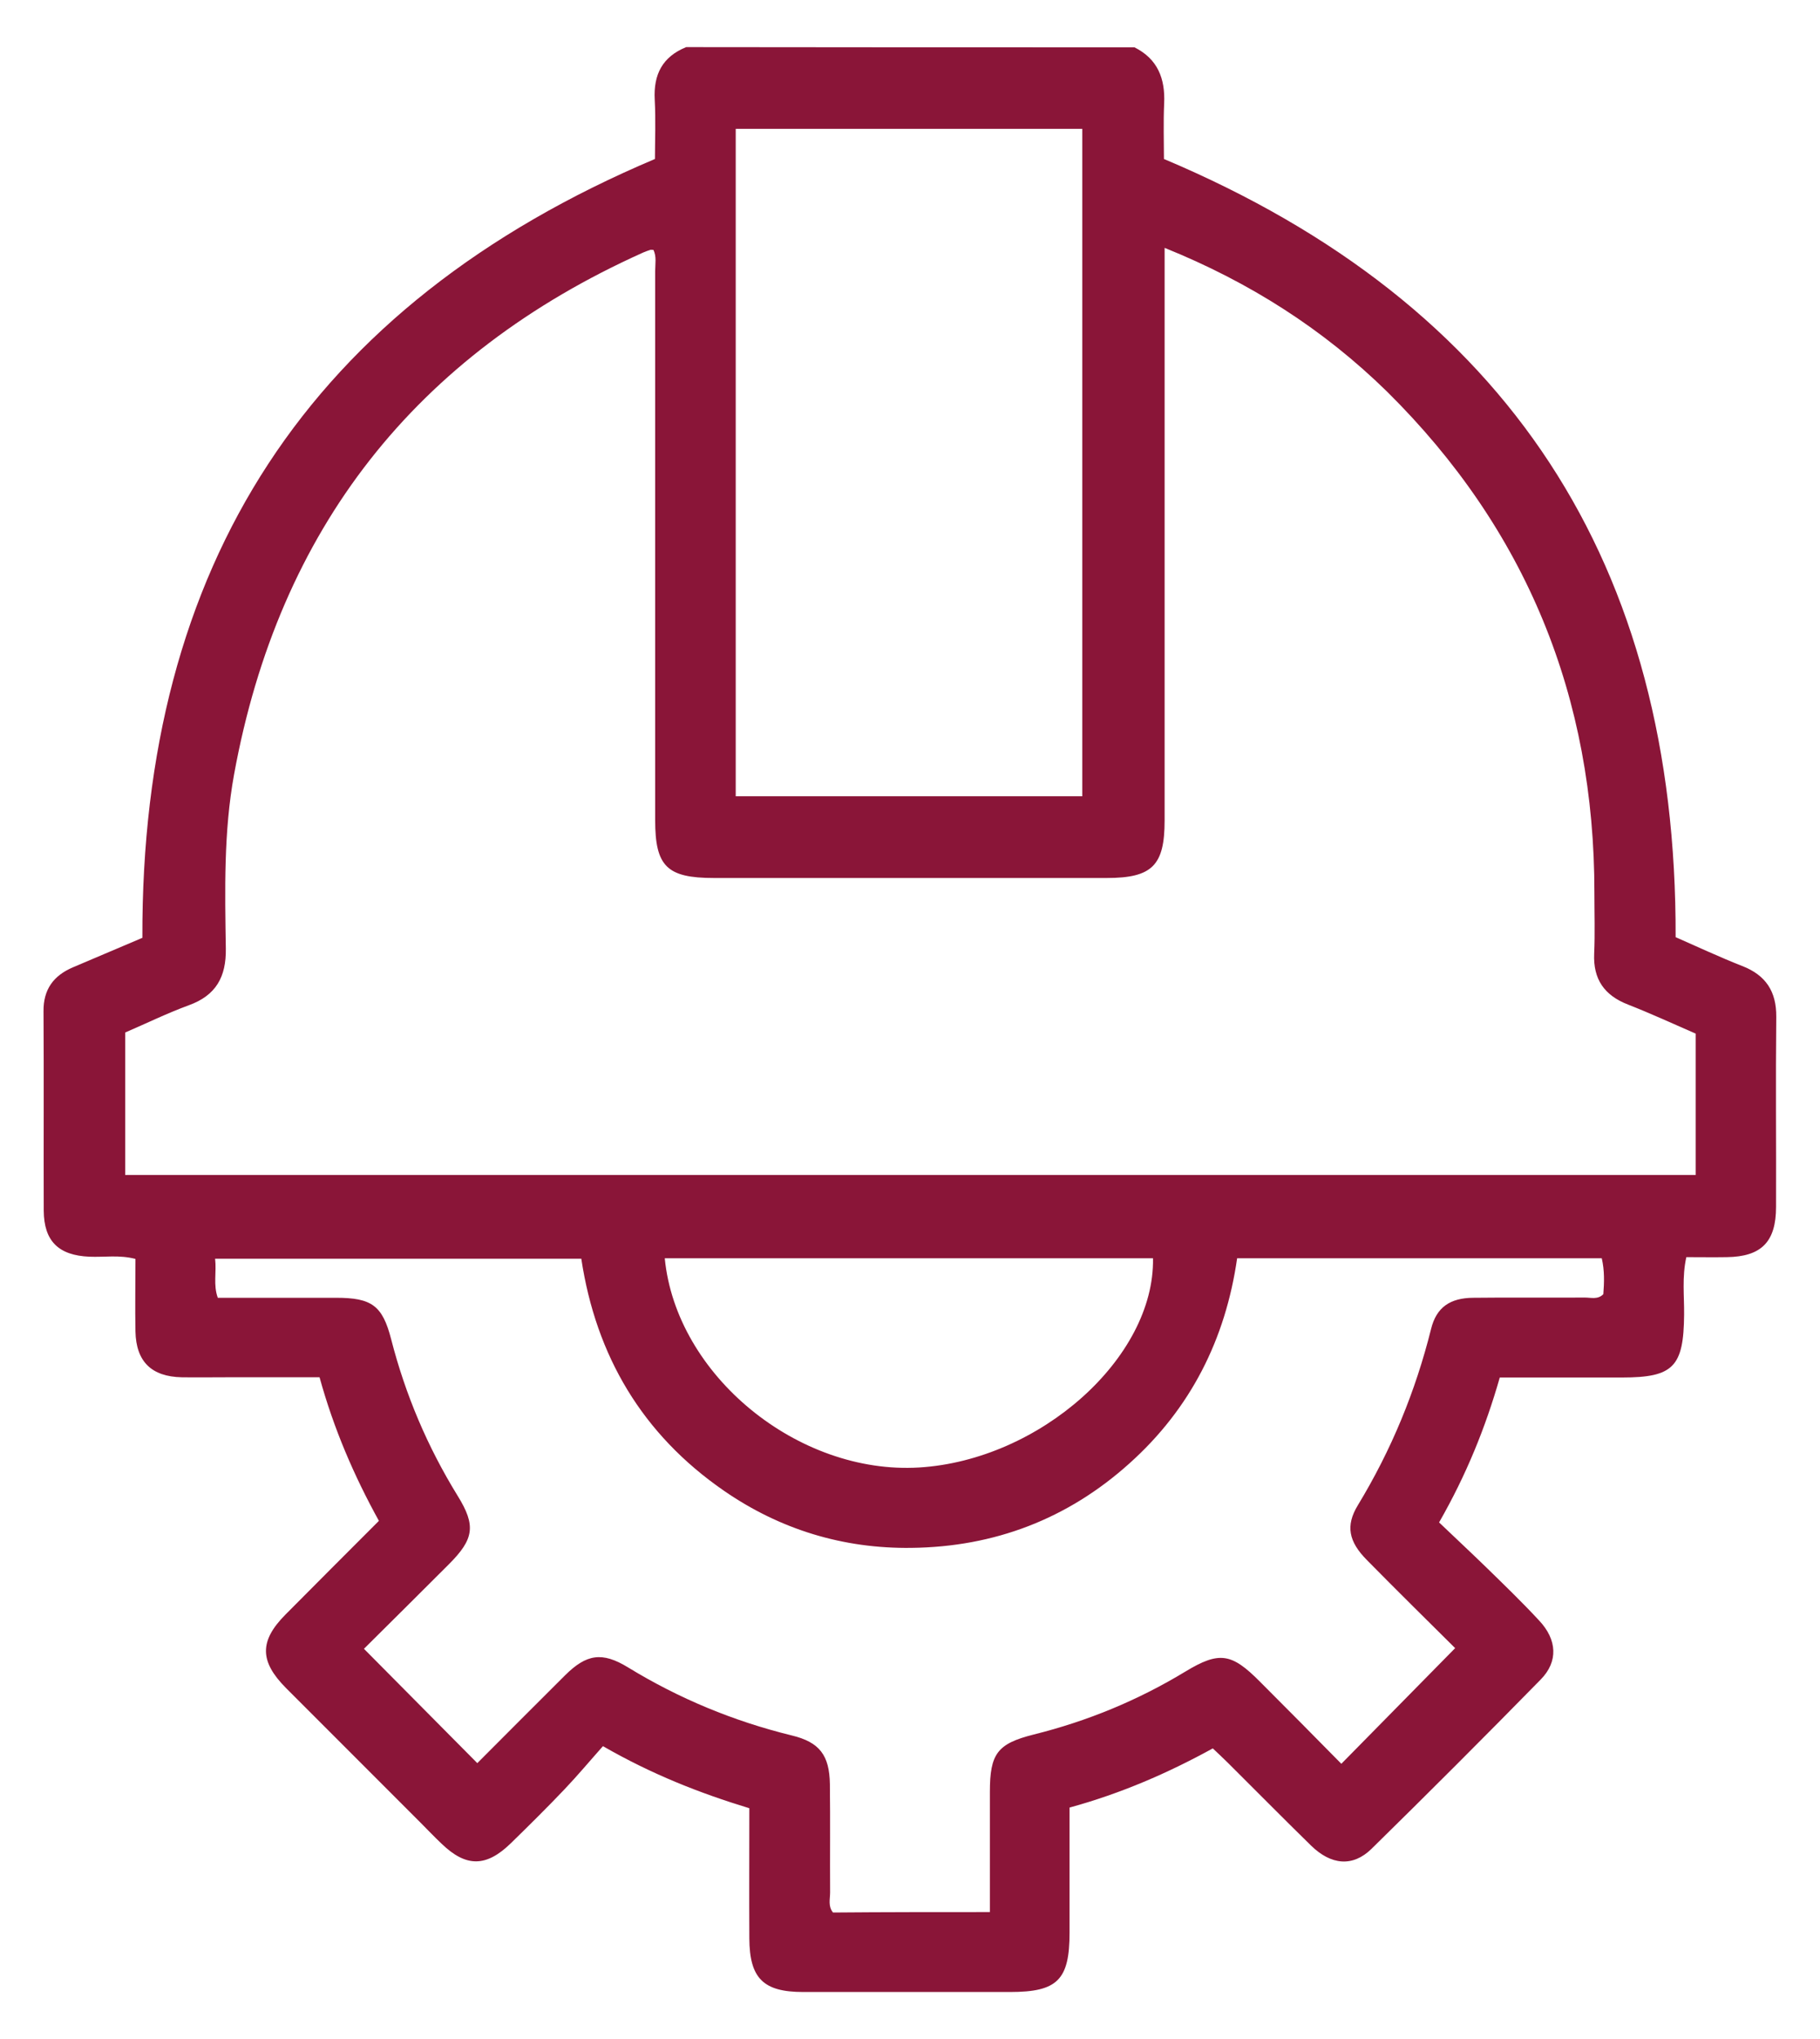 <?xml version="1.0" encoding="utf-8"?>
<!-- Generator: Adobe Illustrator 23.0.5, SVG Export Plug-In . SVG Version: 6.00 Build 0)  -->
<svg version="1.1" id="Layer_1" xmlns="http://www.w3.org/2000/svg" xmlns:xlink="http://www.w3.org/1999/xlink" x="0px" y="0px"
	 viewBox="0 0 81.56 91.33" style="enable-background:new 0 0 81.56 91.33;" xml:space="preserve">
<style type="text/css">
	.st0{fill:#8A1538;}
</style>
<g>
	<path class="st0" d="M50.84,2.12c1.04,0.52,1.38,1.4,1.33,2.51c-0.04,0.85-0.01,1.7-0.01,2.49c15.45,6.51,22.98,18.15,22.93,34.85
		c0.96,0.42,1.96,0.89,2.98,1.29c1.06,0.41,1.54,1.14,1.53,2.28c-0.03,2.84,0,5.67-0.01,8.51c0,1.57-0.66,2.23-2.21,2.25
		c-0.59,0.01-1.18,0-1.81,0c-0.2,0.9-0.09,1.75-0.1,2.58c-0.02,2.33-0.48,2.81-2.78,2.81c-1.81,0-3.63,0-5.48,0
		c-0.64,2.24-1.5,4.36-2.72,6.49c0.69,0.66,1.39,1.31,2.08,1.98c0.81,0.79,1.63,1.58,2.4,2.41c0.81,0.86,0.87,1.84,0.07,2.65
		c-2.5,2.55-5.03,5.08-7.58,7.58c-0.84,0.82-1.81,0.73-2.71-0.15c-1.26-1.23-2.49-2.48-3.74-3.72c-0.2-0.2-0.41-0.39-0.66-0.63
		c-2.02,1.11-4.12,2.02-6.42,2.65c0,1.87,0,3.73,0,5.6c0,2.12-0.54,2.66-2.67,2.66c-3.09,0-6.18,0-9.27,0c-1.79,0-2.4-0.62-2.41-2.4
		c-0.01-1.93,0-3.85,0-5.83c-2.23-0.68-4.35-1.51-6.56-2.78c-0.57,0.64-1.13,1.31-1.73,1.94c-0.78,0.82-1.59,1.62-2.4,2.41
		c-1.1,1.07-2,1.08-3.1,0.02c-0.33-0.31-0.64-0.64-0.96-0.96c-2.01-2.01-4.01-4.01-6.02-6.02c-1.18-1.19-1.19-2.1-0.02-3.28
		c1.38-1.39,2.76-2.77,4.19-4.2c-1.11-2.01-2.02-4.11-2.66-6.43c-1.4,0-2.81,0-4.22,0c-0.65,0-1.3,0.01-1.96,0
		c-1.35-0.03-2.04-0.7-2.07-2.05c-0.02-1.07,0-2.15,0-3.25c-0.72-0.19-1.4-0.07-2.07-0.1c-1.37-0.06-2.03-0.69-2.04-2.06
		c-0.01-2.98,0.01-5.96-0.01-8.93c-0.01-0.98,0.45-1.6,1.32-1.97c1.04-0.44,2.08-0.88,3.11-1.32C6.33,25.33,13.83,13.68,29.35,7.12
		c0-0.8,0.04-1.73-0.01-2.66c-0.06-1.13,0.35-1.92,1.41-2.35C37.45,2.12,44.14,2.12,50.84,2.12z M52.19,11.1c0,0.47,0,0.81,0,1.15
		c0,8.17,0,16.34,0,24.5c0,2.01-0.56,2.57-2.59,2.57c-5.87,0-11.74,0-17.61,0c-2.1,0-2.63-0.52-2.63-2.59c0-8.2,0-16.39,0-24.59
		c0-0.32,0.07-0.66-0.08-0.95c-0.09,0-0.12-0.01-0.14,0c-0.11,0.04-0.21,0.07-0.32,0.12c-10.2,4.58-16.32,12.37-18.33,23.37
		c-0.47,2.58-0.41,5.2-0.37,7.8c0.02,1.27-0.44,2.1-1.66,2.54c-0.98,0.36-1.92,0.82-2.85,1.22c0,2.17,0,4.28,0,6.38
		c23.49,0,46.93,0,70.38,0c0-2.14,0-4.2,0-6.33c-1.01-0.44-2.01-0.9-3.03-1.3c-1.06-0.41-1.57-1.13-1.52-2.28
		c0.04-0.91,0.01-1.81,0.01-2.72c0.01-8.77-3.05-16.28-9.29-22.45C59.31,14.75,56.01,12.64,52.19,11.1z M44.36,85.63
		c0-1.82,0-3.6,0-5.38c0-1.71,0.33-2.16,1.96-2.57c2.41-0.6,4.67-1.53,6.8-2.82c1.52-0.92,2.07-0.83,3.34,0.45
		c1.24,1.24,2.47,2.48,3.65,3.68c1.74-1.77,3.4-3.45,5.1-5.18c-1.28-1.27-2.63-2.6-3.96-3.95c-0.81-0.82-0.96-1.53-0.4-2.45
		c1.5-2.47,2.58-5.09,3.28-7.89c0.24-0.98,0.86-1.39,1.88-1.4c1.67-0.02,3.35,0,5.02-0.01c0.27,0,0.57,0.1,0.82-0.15
		c0.04-0.52,0.06-1.05-0.07-1.61c-5.44,0-10.84,0-16.34,0c-0.52,3.62-2.08,6.73-4.83,9.19c-2.77,2.49-6.06,3.74-9.77,3.78
		c-3.05,0.04-5.88-0.82-8.4-2.56c-3.65-2.52-5.73-6.03-6.39-10.39c-5.5,0-10.93,0-16.41,0c0.07,0.61-0.09,1.17,0.12,1.75
		c1.79,0,3.54,0,5.3,0c1.59,0,2.08,0.34,2.47,1.86c0.64,2.49,1.63,4.82,2.98,7.01c0.83,1.34,0.73,1.94-0.4,3.07
		c-1.28,1.28-2.56,2.55-3.8,3.78c1.72,1.73,3.37,3.4,5.08,5.12c1.3-1.3,2.61-2.62,3.94-3.94c0.95-0.94,1.65-1.06,2.81-0.35
		c2.29,1.4,4.73,2.41,7.34,3.05c1.25,0.3,1.69,0.89,1.71,2.18c0.02,1.62,0,3.23,0.01,4.85c0,0.3-0.1,0.62,0.13,0.9
		C39.64,85.63,41.95,85.63,44.36,85.63z M48.5,5.77c-5.21,0-10.35,0-15.53,0c0,9.99,0,19.93,0,29.89c5.21,0,10.35,0,15.53,0
		C48.5,25.66,48.5,15.73,48.5,5.77z M29.79,56.35c0.51,5.24,5.97,9.7,11.4,9.37c5.41-0.33,10.56-4.91,10.48-9.37
		C44.38,56.35,37.09,56.35,29.79,56.35z"/>
</g>
</svg>
